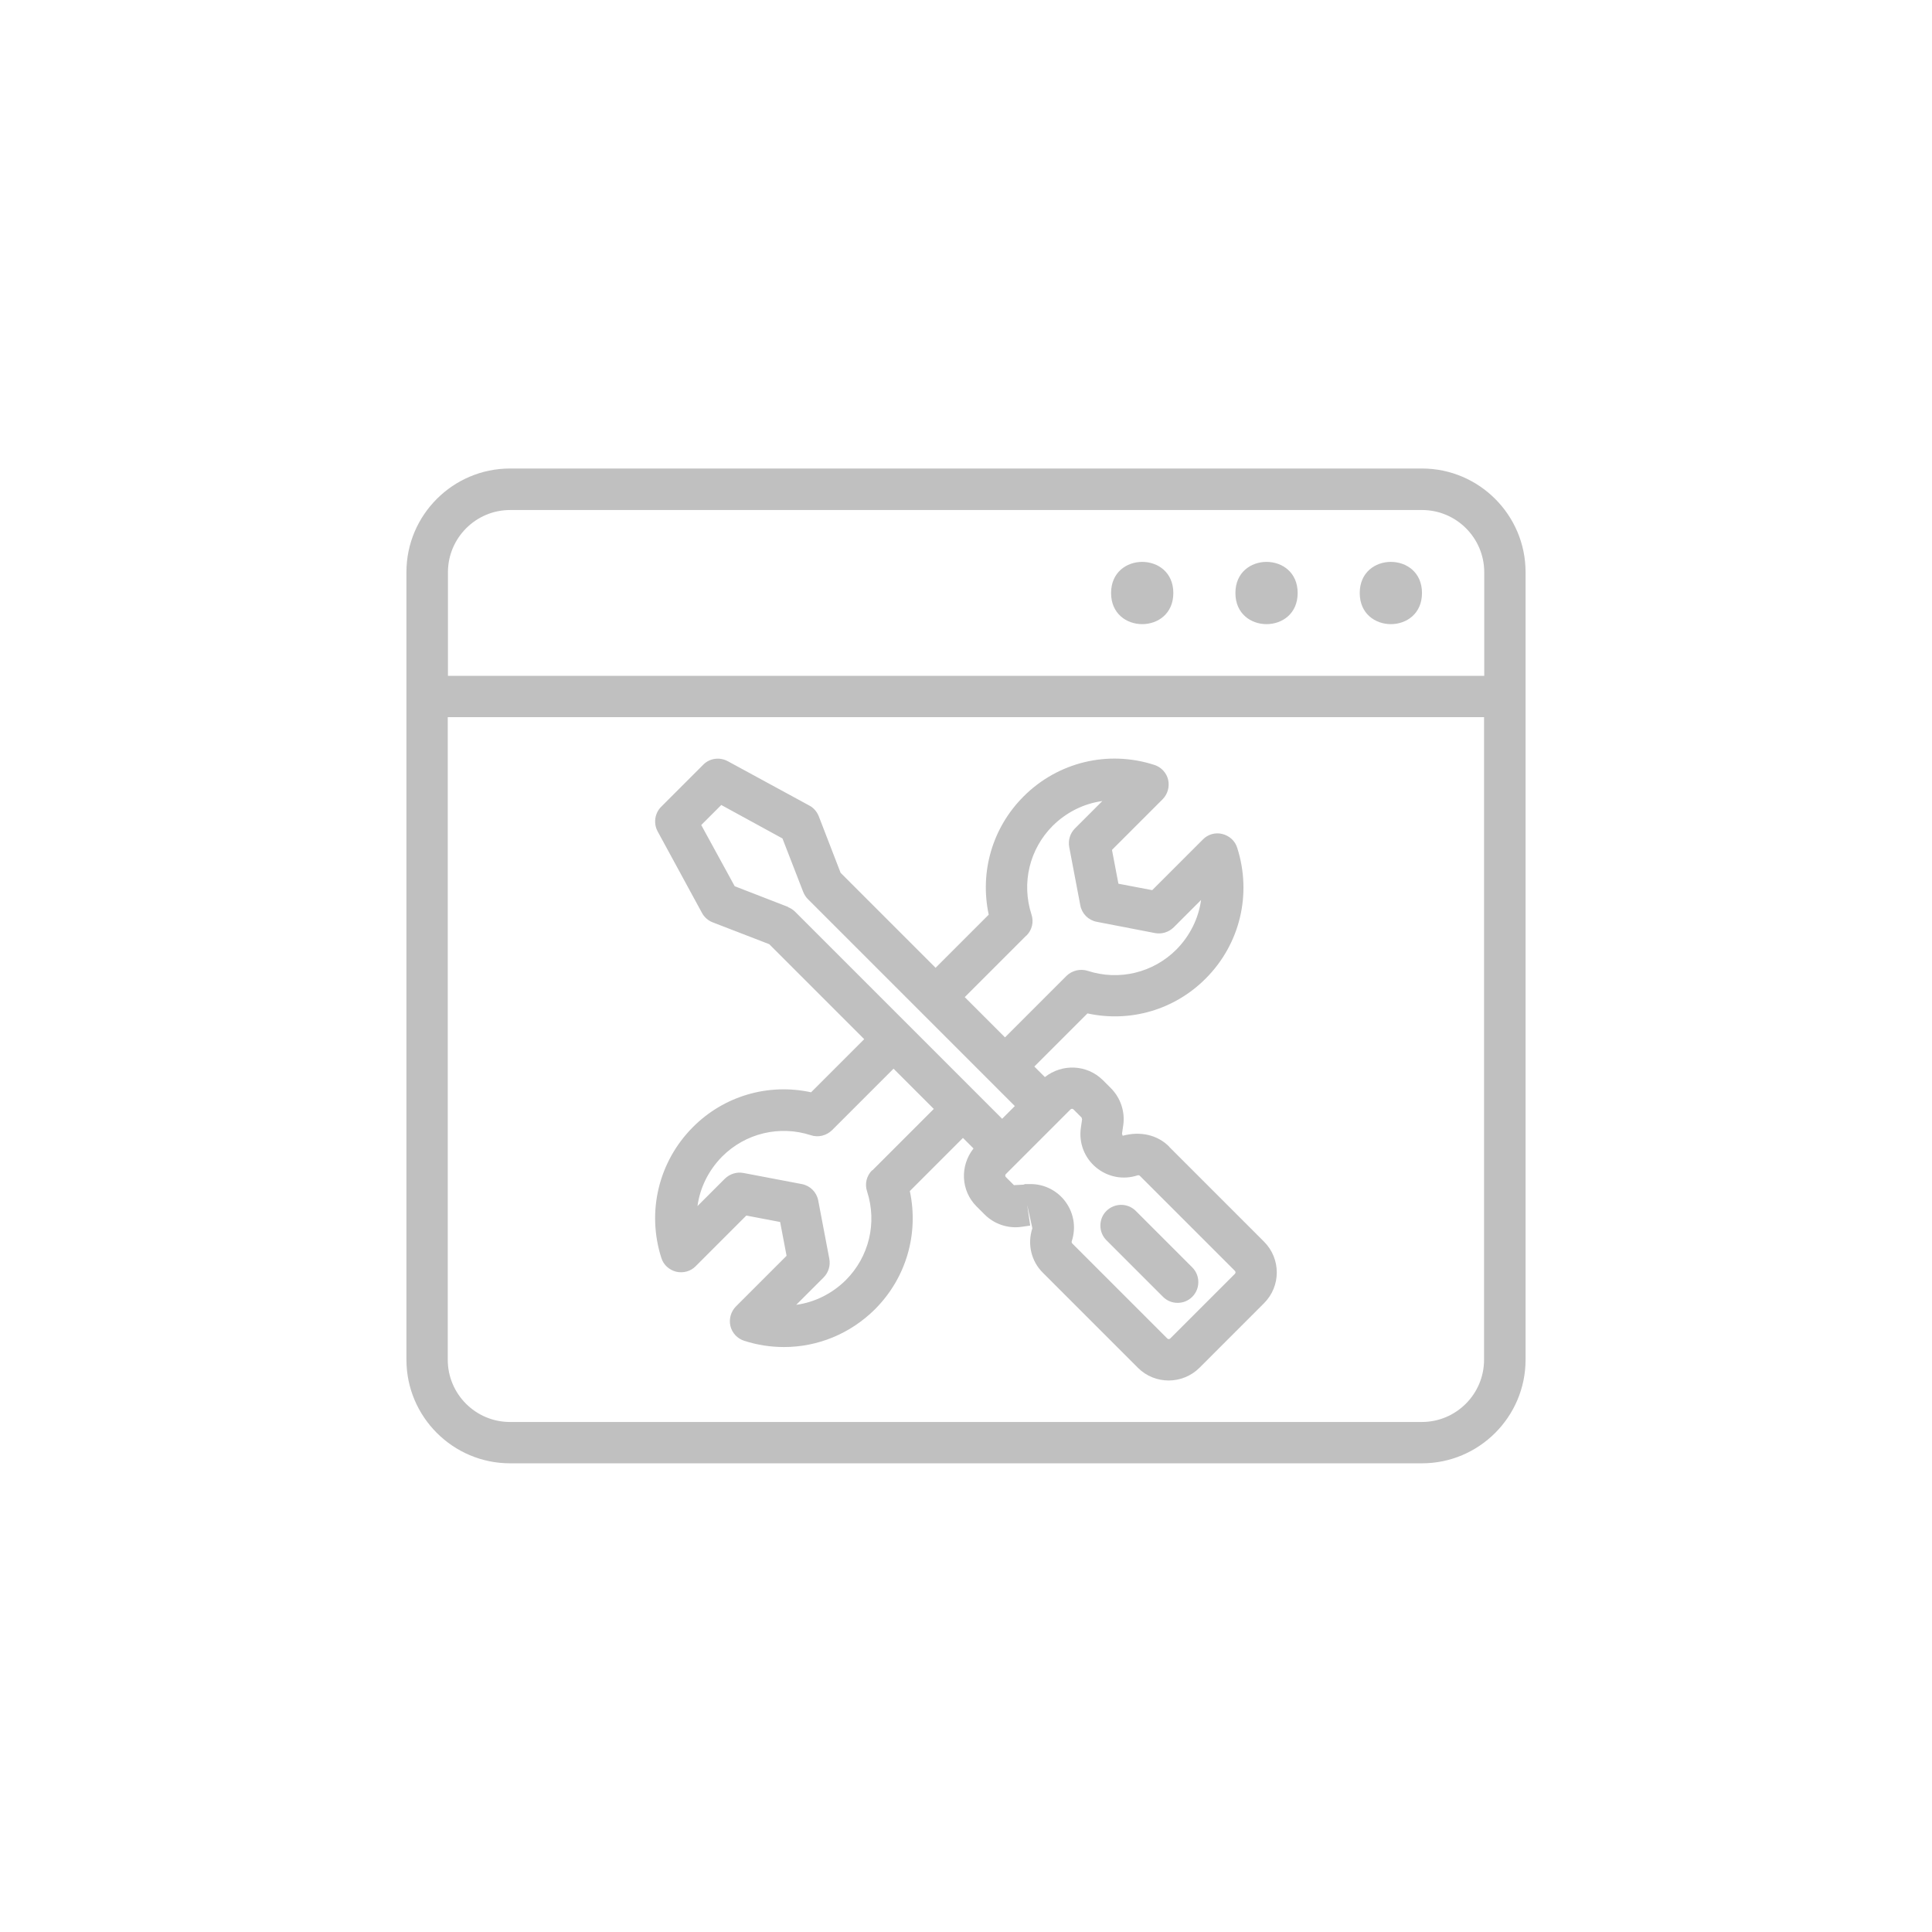 <?xml version="1.0" encoding="UTF-8"?>
<svg id="Layer_1" xmlns="http://www.w3.org/2000/svg" version="1.1" viewBox="0 0 1080 1080">
  <!-- Generator: Adobe Illustrator 29.6.1, SVG Export Plug-In . SVG Version: 2.1.1 Build 9)  -->
  <defs>
    <style>
      .st0 {
        fill: silver;
      }
    </style>
  </defs>
  <path class="st0" d="M794.9,261.9h-509.8c-31.9,0-57.9,26-57.9,57.9v440.3c0,31.9,26,57.9,57.9,57.9h509.8c31.9,0,57.9-26,57.9-57.9v-440.3c0-31.9-26-57.9-57.9-57.9ZM285.1,285.1h509.8c19.2,0,34.8,15.6,34.8,34.8v57.9H250.4v-57.9c0-19.2,15.6-34.8,34.8-34.8ZM794.9,794.9h-509.8c-19.2,0-34.8-15.6-34.8-34.8v-359.2h579.3v359.2c0,19.2-15.6,34.8-34.8,34.8Z"/>
  <path class="st0" d="M655.9,331.5c0,23.2-34.8,23.2-34.8,0s34.8-23.2,34.8,0"/>
  <path class="st0" d="M725.4,331.5c0,23.2-34.8,23.2-34.8,0s34.8-23.2,34.8,0"/>
  <path class="st0" d="M794.9,331.5c0,23.2-34.8,23.2-34.8,0s34.8-23.2,34.8,0"/>
  <path class="st0" d="M653.6,641c-6.5-6.6-16.2-8.8-26-6.1l-.4-1.1.7-4.8c1.1-7.5-1.5-15.3-6.9-20.7l-4.5-4.5c-8.9-8.8-22.8-9.3-32.4-1.7l-5.9-5.9,29.7-29.7c23.9,5.2,48.7-2,66.1-19.5,19.2-19.2,25.9-47.2,17.6-73.1-1.2-3.9-4.4-6.7-8.3-7.7-3.9-1-8.1.2-10.9,3.1l-28.3,28.3-18.9-3.6-3.6-18.9,28.3-28.3c2.8-2.8,4-7,3.1-10.9-.9-3.9-3.9-7.1-7.7-8.3-25.9-8.4-53.9-1.6-73.1,17.6-17.5,17.5-24.6,42.2-19.5,66.1l-29.7,29.7-53.1-53.1-12.2-31.6c-1-2.5-2.8-4.7-5.3-6l-45.6-24.8c-4.5-2.4-10.1-1.7-13.7,2l-23.5,23.5c-3.6,3.6-4.4,9.2-2,13.7l24.8,45.6c1.3,2.4,3.4,4.3,6,5.3l31.6,12.2,53.1,53.1-29.7,29.7c-23.9-5.2-48.7,2-66.1,19.5-19.1,19.2-25.9,47.2-17.6,73.1,1.2,3.9,4.4,6.7,8.3,7.7,3.9.9,8.1-.2,10.9-3.1l28.3-28.3,18.9,3.6,3.6,18.9-28.3,28.3c-2.8,2.8-4,7-3.1,10.9.9,3.9,3.9,7.1,7.7,8.3,7.4,2.4,14.9,3.5,22.3,3.5,18.8,0,37-7.4,50.8-21.1,17.5-17.5,24.6-42.2,19.5-66.1l29.7-29.7,5.9,5.9c-7.6,9.6-7.2,23.5,1.7,32.4l4.5,4.5c5.4,5.4,13.1,8,20.7,6.9l4.8-.7-1.7-11.5,2.9,13c-2.9,8.8-.7,18.4,5.9,24.9l53.1,53.1c4.8,4.8,11,7.1,17.2,7.1s12.5-2.4,17.2-7.1l36.1-36.1c9.5-9.5,9.5-24.9,0-34.4l-53.1-53.1h0ZM573.8,523c3.1-3.1,4.2-7.6,2.8-11.8-5.7-17.6-1.1-36.6,11.9-49.6,7.7-7.6,17.4-12.4,27.7-13.8l-15.3,15.3c-2.7,2.7-3.9,6.6-3.2,10.4l6.2,32.6c.9,4.7,4.5,8.3,9.2,9.2l32.6,6.3c3.8.7,7.6-.5,10.4-3.2l15.3-15.3c-1.4,10.3-6.2,20-13.8,27.7-13,13-32,17.6-49.6,11.9-4.1-1.3-8.7-.2-11.8,2.8l-34.4,34.4-22.5-22.5,34.4-34.4h0ZM440.6,507l-29.9-11.6-18.7-34.2,11.2-11.2,34.2,18.7,11.6,29.9c.6,1.5,1.5,2.9,2.6,4l115.7,115.7-7.1,7.1-115.7-115.7c-1.2-1.2-2.5-2-4-2.6h0ZM487.5,654.2c-3.1,3.1-4.2,7.6-2.8,11.8,5.7,17.6,1.1,36.6-11.9,49.6-7.7,7.6-17.4,12.4-27.7,13.8l15.3-15.3c2.7-2.7,3.9-6.6,3.2-10.4l-6.2-32.6c-.9-4.7-4.5-8.3-9.2-9.2l-32.6-6.2c-3.8-.7-7.6.5-10.4,3.2l-15.3,15.3c1.4-10.3,6.2-20,13.8-27.7,13-13,32-17.6,49.6-11.9,4.1,1.4,8.7.2,11.8-2.8l34.4-34.4,22.5,22.5-34.4,34.4h0ZM690.3,712.1l-36.1,36.1c-.5.5-1.2.5-1.7,0l-53.1-53.1c-.3-.3-.4-.8-.3-1.2,2.7-8.1,1-16.8-4.4-23.3-4.7-5.6-11.5-8.7-18.6-8.7s-2.3,0-3.5.3l-5.8.3-4.5-4.5c-.5-.5-.5-1.2,0-1.7l36.1-36.1c.5-.5,1.2-.5,1.7,0l4.5,4.5.3,1-.7,4.8c-1.2,8.4,2,16.7,8.5,22.1,6.5,5.4,15.2,7.1,23.3,4.4.4-.1.9,0,1.2.3l53.1,53.1c.5.5.5,1.2,0,1.7h0Z"/>
  <path class="st0" d="M634.9,676.9c-4.5-4.5-11.8-4.5-16.4,0-4.5,4.5-4.5,11.9,0,16.4l31.6,31.6c2.3,2.3,5.2,3.4,8.2,3.4s5.9-1.1,8.2-3.4c4.5-4.5,4.5-11.9,0-16.4l-31.6-31.6Z"/>
</svg>
